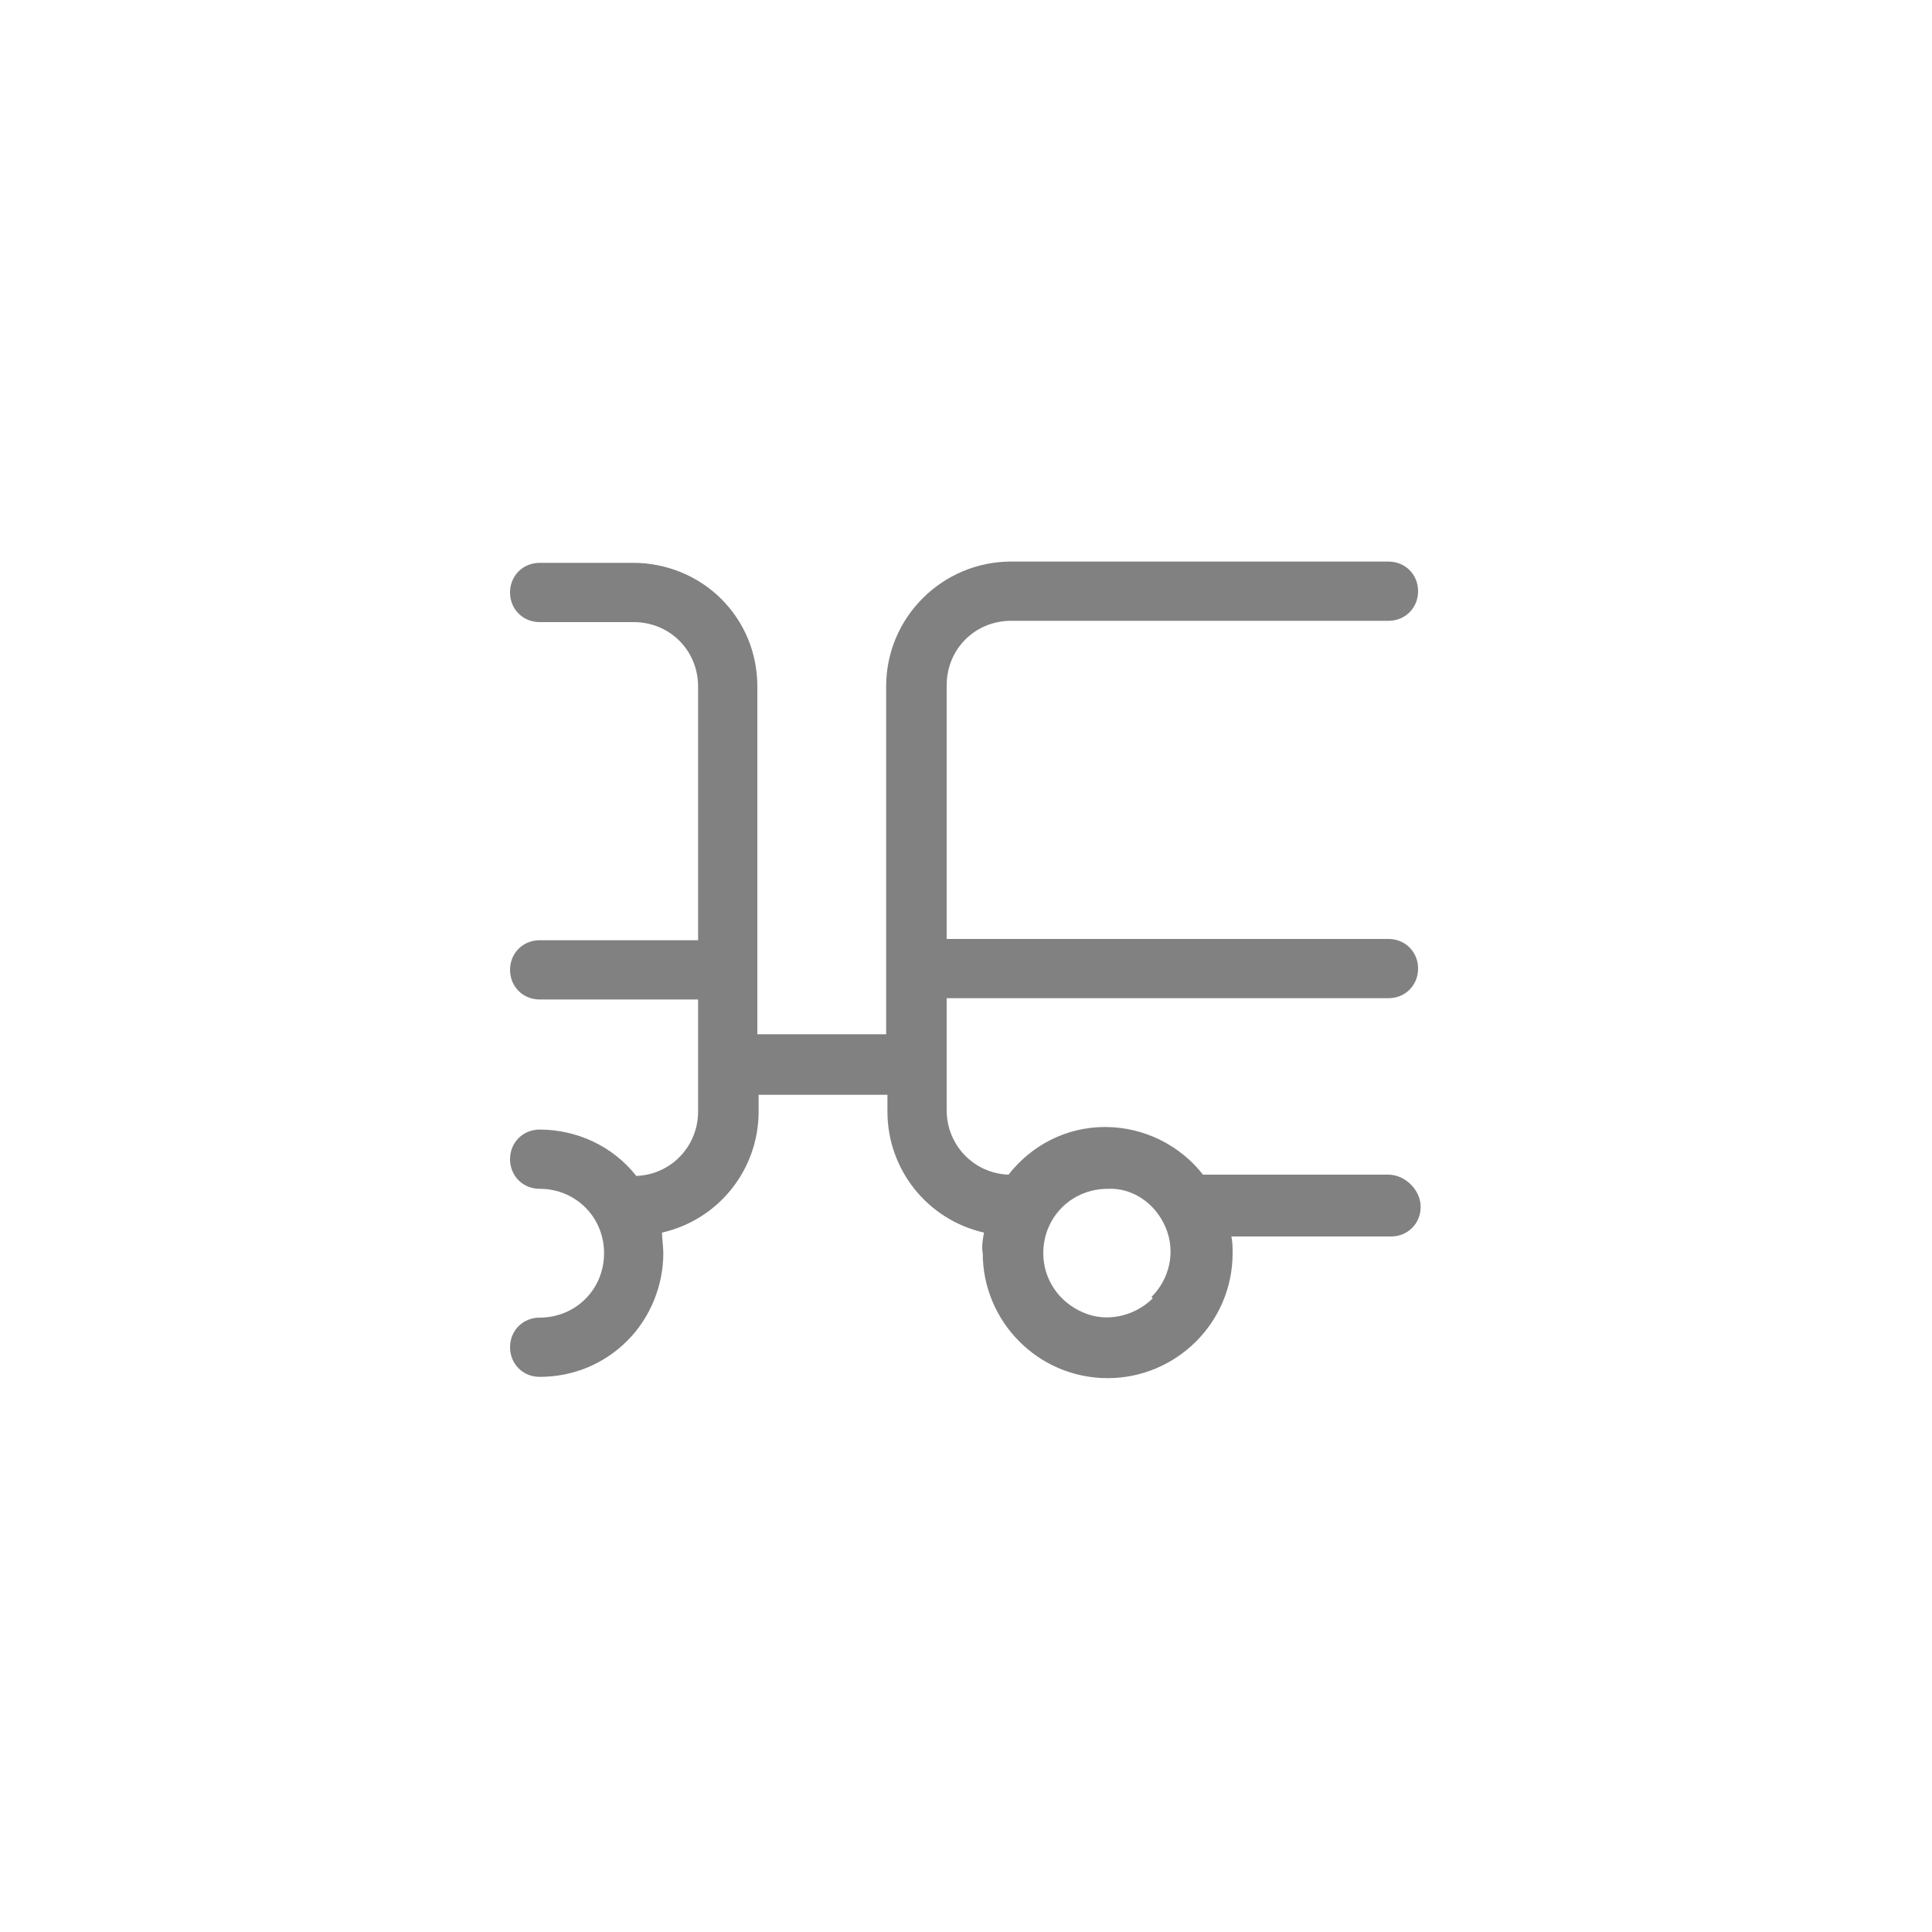 <?xml version="1.0" encoding="UTF-8"?> <!-- Generator: Adobe Illustrator 26.0.1, SVG Export Plug-In . SVG Version: 6.00 Build 0) --> <svg xmlns="http://www.w3.org/2000/svg" xmlns:xlink="http://www.w3.org/1999/xlink" id="Layer_1" x="0px" y="0px" viewBox="0 0 150 150" style="enable-background:new 0 0 150 150;" xml:space="preserve"> <style type="text/css"> .st0{fill:#818181;} </style> <path class="st0" d="M107.8,91.2H93.4c-1.8-2.3-4.6-3.7-7.6-3.7c-3,0-5.7,1.4-7.5,3.7c-2.7-0.1-4.8-2.3-4.8-5v-8.7h34.3 c1.3,0,2.3-1,2.3-2.3c0-1.3-1-2.3-2.3-2.3H73.5V53.2c0-2.8,2.2-5,5-5h29.3c1.3,0,2.3-1,2.3-2.3c0-1.3-1-2.3-2.3-2.3H78.5 c-5.3,0-9.7,4.3-9.7,9.7v27h-10v-27c0-2.6-1-5-2.8-6.8c-1.8-1.8-4.3-2.8-6.8-2.8h-7.3c-1.3,0-2.3,1-2.3,2.3c0,1.3,1,2.3,2.3,2.3h7.3 c2.8,0,5,2.2,5,5v19.7l-12.3,0h0c-1.3,0-2.3,1-2.3,2.3c0,1.3,1,2.3,2.3,2.3h12.3v8.7c0,2.7-2.1,4.9-4.8,5c-1.8-2.3-4.6-3.6-7.5-3.6 l0,0.5l0,0l0-0.5h0c-1.3,0-2.3,1-2.3,2.3c0,1.3,1,2.3,2.3,2.3c2.8,0,5,2.2,5,5c0,2.8-2.2,5-5,5c-1.3,0-2.3,1-2.3,2.3s1,2.3,2.3,2.3 c2.6,0,5-1,6.8-2.8c1.8-1.8,2.8-4.3,2.8-6.8h0c0,0,0,0,0,0s0,0,0,0h0c0-0.5-0.1-1.1-0.1-1.6c4.4-1,7.5-4.9,7.5-9.4l-0.5,0l0,0l0.5,0 v0v-1.3h10v1.3v0l0.5,0l0,0l-0.5,0c0,4.5,3.1,8.4,7.5,9.4c-0.1,0.5-0.2,1.1-0.1,1.6h0c0,0,0,0,0,0s0,0,0,0h0c0,5.3,4.3,9.7,9.7,9.7 c5.3,0,9.7-4.3,9.7-9.7h0l0,0c0-0.4,0-0.9-0.1-1.3h12.4c1.3,0,2.3-1,2.3-2.3S109.1,91.2,107.8,91.2z M90.5,95.3 c0.8,1.9,0.3,4-1.1,5.4l0.4,0.4v0l0,0l-0.3-0.3l0,0c-1.4,1.4-3.6,1.9-5.4,1.1c-1.9-0.8-3.1-2.6-3.1-4.6c0-2.8,2.2-5,5-5h0 C87.9,92.2,89.7,93.4,90.5,95.3l0.5-0.2l0,0L90.5,95.3L90.5,95.3z"></path> </svg> 